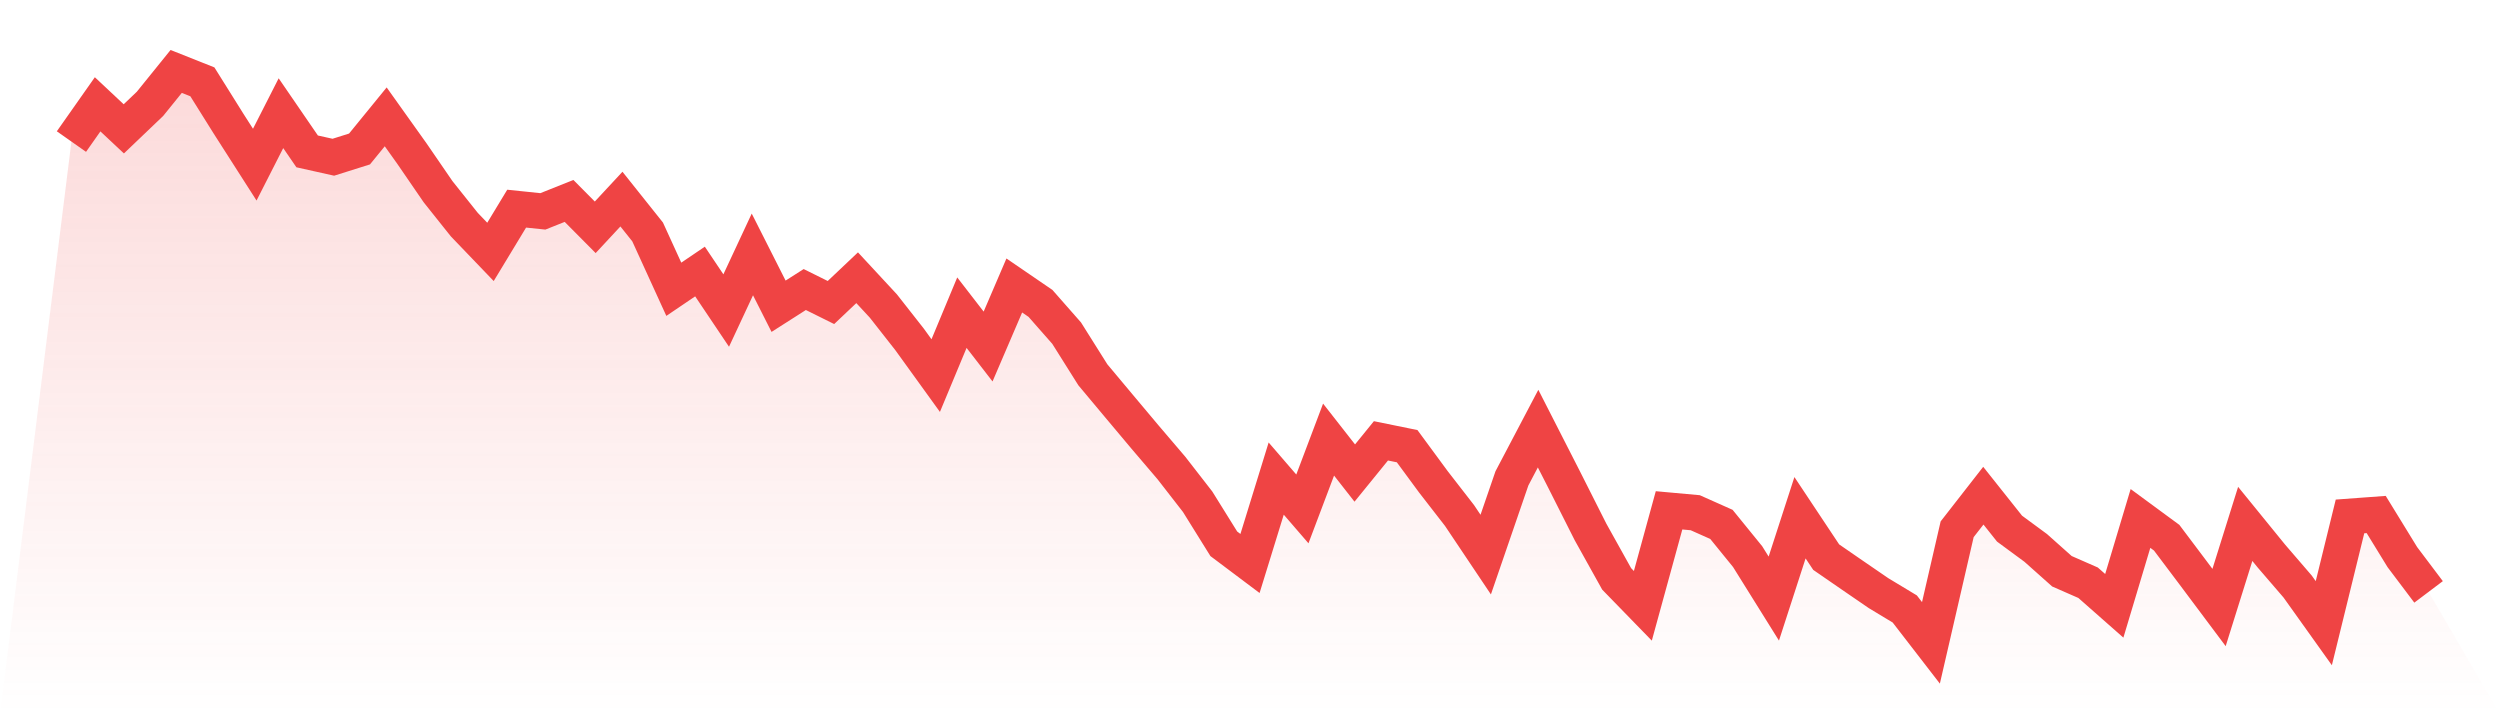 <svg viewBox="0 0 140 40" xmlns="http://www.w3.org/2000/svg">
<defs>
<linearGradient id="gradient" x1="0" x2="0" y1="0" y2="1">
<stop offset="0%" stop-color="#ef4444" stop-opacity="0.2"/>
<stop offset="100%" stop-color="#ef4444" stop-opacity="0"/>
</linearGradient>
</defs>
<path d="M4,7.928 L4,7.928 L5.467,5.842 L6.933,7.216 L8.4,5.815 L9.867,4 L11.333,4.583 L12.8,6.927 L14.267,9.22 L15.733,6.339 L17.2,8.478 L18.667,8.805 L20.133,8.343 L21.6,6.544 L23.067,8.601 L24.533,10.737 L26,12.577 L27.467,14.106 L28.933,11.684 L30.4,11.837 L31.867,11.252 L33.333,12.729 L34.8,11.15 L36.267,12.989 L37.733,16.199 L39.2,15.205 L40.667,17.39 L42.133,14.248 L43.6,17.15 L45.067,16.214 L46.533,16.941 L48,15.553 L49.467,17.135 L50.933,19.002 L52.4,21.033 L53.867,17.509 L55.333,19.405 L56.8,15.987 L58.267,16.99 L59.733,18.657 L61.2,20.989 L62.667,22.743 L64.133,24.489 L65.6,26.209 L67.067,28.097 L68.533,30.453 L70,31.555 L71.467,26.8 L72.933,28.499 L74.4,24.617 L75.867,26.491 L77.333,24.687 L78.8,24.986 L80.267,26.979 L81.733,28.868 L83.2,31.057 L84.667,26.79 L86.133,24.002 L87.6,26.877 L89.067,29.785 L90.533,32.418 L92,33.926 L93.467,28.579 L94.933,28.712 L96.4,29.366 L97.867,31.171 L99.333,33.521 L100.8,28.993 L102.267,31.2 L103.733,32.211 L105.2,33.217 L106.667,34.102 L108.133,36 L109.6,29.639 L111.067,27.758 L112.533,29.603 L114,30.683 L115.467,31.99 L116.933,32.633 L118.4,33.926 L119.867,29.033 L121.333,30.111 L122.8,32.06 L124.267,34.021 L125.733,29.338 L127.2,31.142 L128.667,32.845 L130.133,34.899 L131.6,28.92 L133.067,28.812 L134.533,31.2 L136,33.146 L140,40 L0,40 z" fill="url(#gradient)"/>
<path d="M4,7.928 L4,7.928 L5.467,5.842 L6.933,7.216 L8.4,5.815 L9.867,4 L11.333,4.583 L12.8,6.927 L14.267,9.22 L15.733,6.339 L17.2,8.478 L18.667,8.805 L20.133,8.343 L21.6,6.544 L23.067,8.601 L24.533,10.737 L26,12.577 L27.467,14.106 L28.933,11.684 L30.4,11.837 L31.867,11.252 L33.333,12.729 L34.8,11.15 L36.267,12.989 L37.733,16.199 L39.2,15.205 L40.667,17.39 L42.133,14.248 L43.6,17.15 L45.067,16.214 L46.533,16.941 L48,15.553 L49.467,17.135 L50.933,19.002 L52.4,21.033 L53.867,17.509 L55.333,19.405 L56.8,15.987 L58.267,16.99 L59.733,18.657 L61.2,20.989 L62.667,22.743 L64.133,24.489 L65.6,26.209 L67.067,28.097 L68.533,30.453 L70,31.555 L71.467,26.8 L72.933,28.499 L74.4,24.617 L75.867,26.491 L77.333,24.687 L78.8,24.986 L80.267,26.979 L81.733,28.868 L83.2,31.057 L84.667,26.79 L86.133,24.002 L87.6,26.877 L89.067,29.785 L90.533,32.418 L92,33.926 L93.467,28.579 L94.933,28.712 L96.4,29.366 L97.867,31.171 L99.333,33.521 L100.8,28.993 L102.267,31.2 L103.733,32.211 L105.2,33.217 L106.667,34.102 L108.133,36 L109.6,29.639 L111.067,27.758 L112.533,29.603 L114,30.683 L115.467,31.99 L116.933,32.633 L118.4,33.926 L119.867,29.033 L121.333,30.111 L122.8,32.06 L124.267,34.021 L125.733,29.338 L127.2,31.142 L128.667,32.845 L130.133,34.899 L131.6,28.92 L133.067,28.812 L134.533,31.2 L136,33.146" fill="none" stroke="#ef4444" stroke-width="2"/>
</svg>
